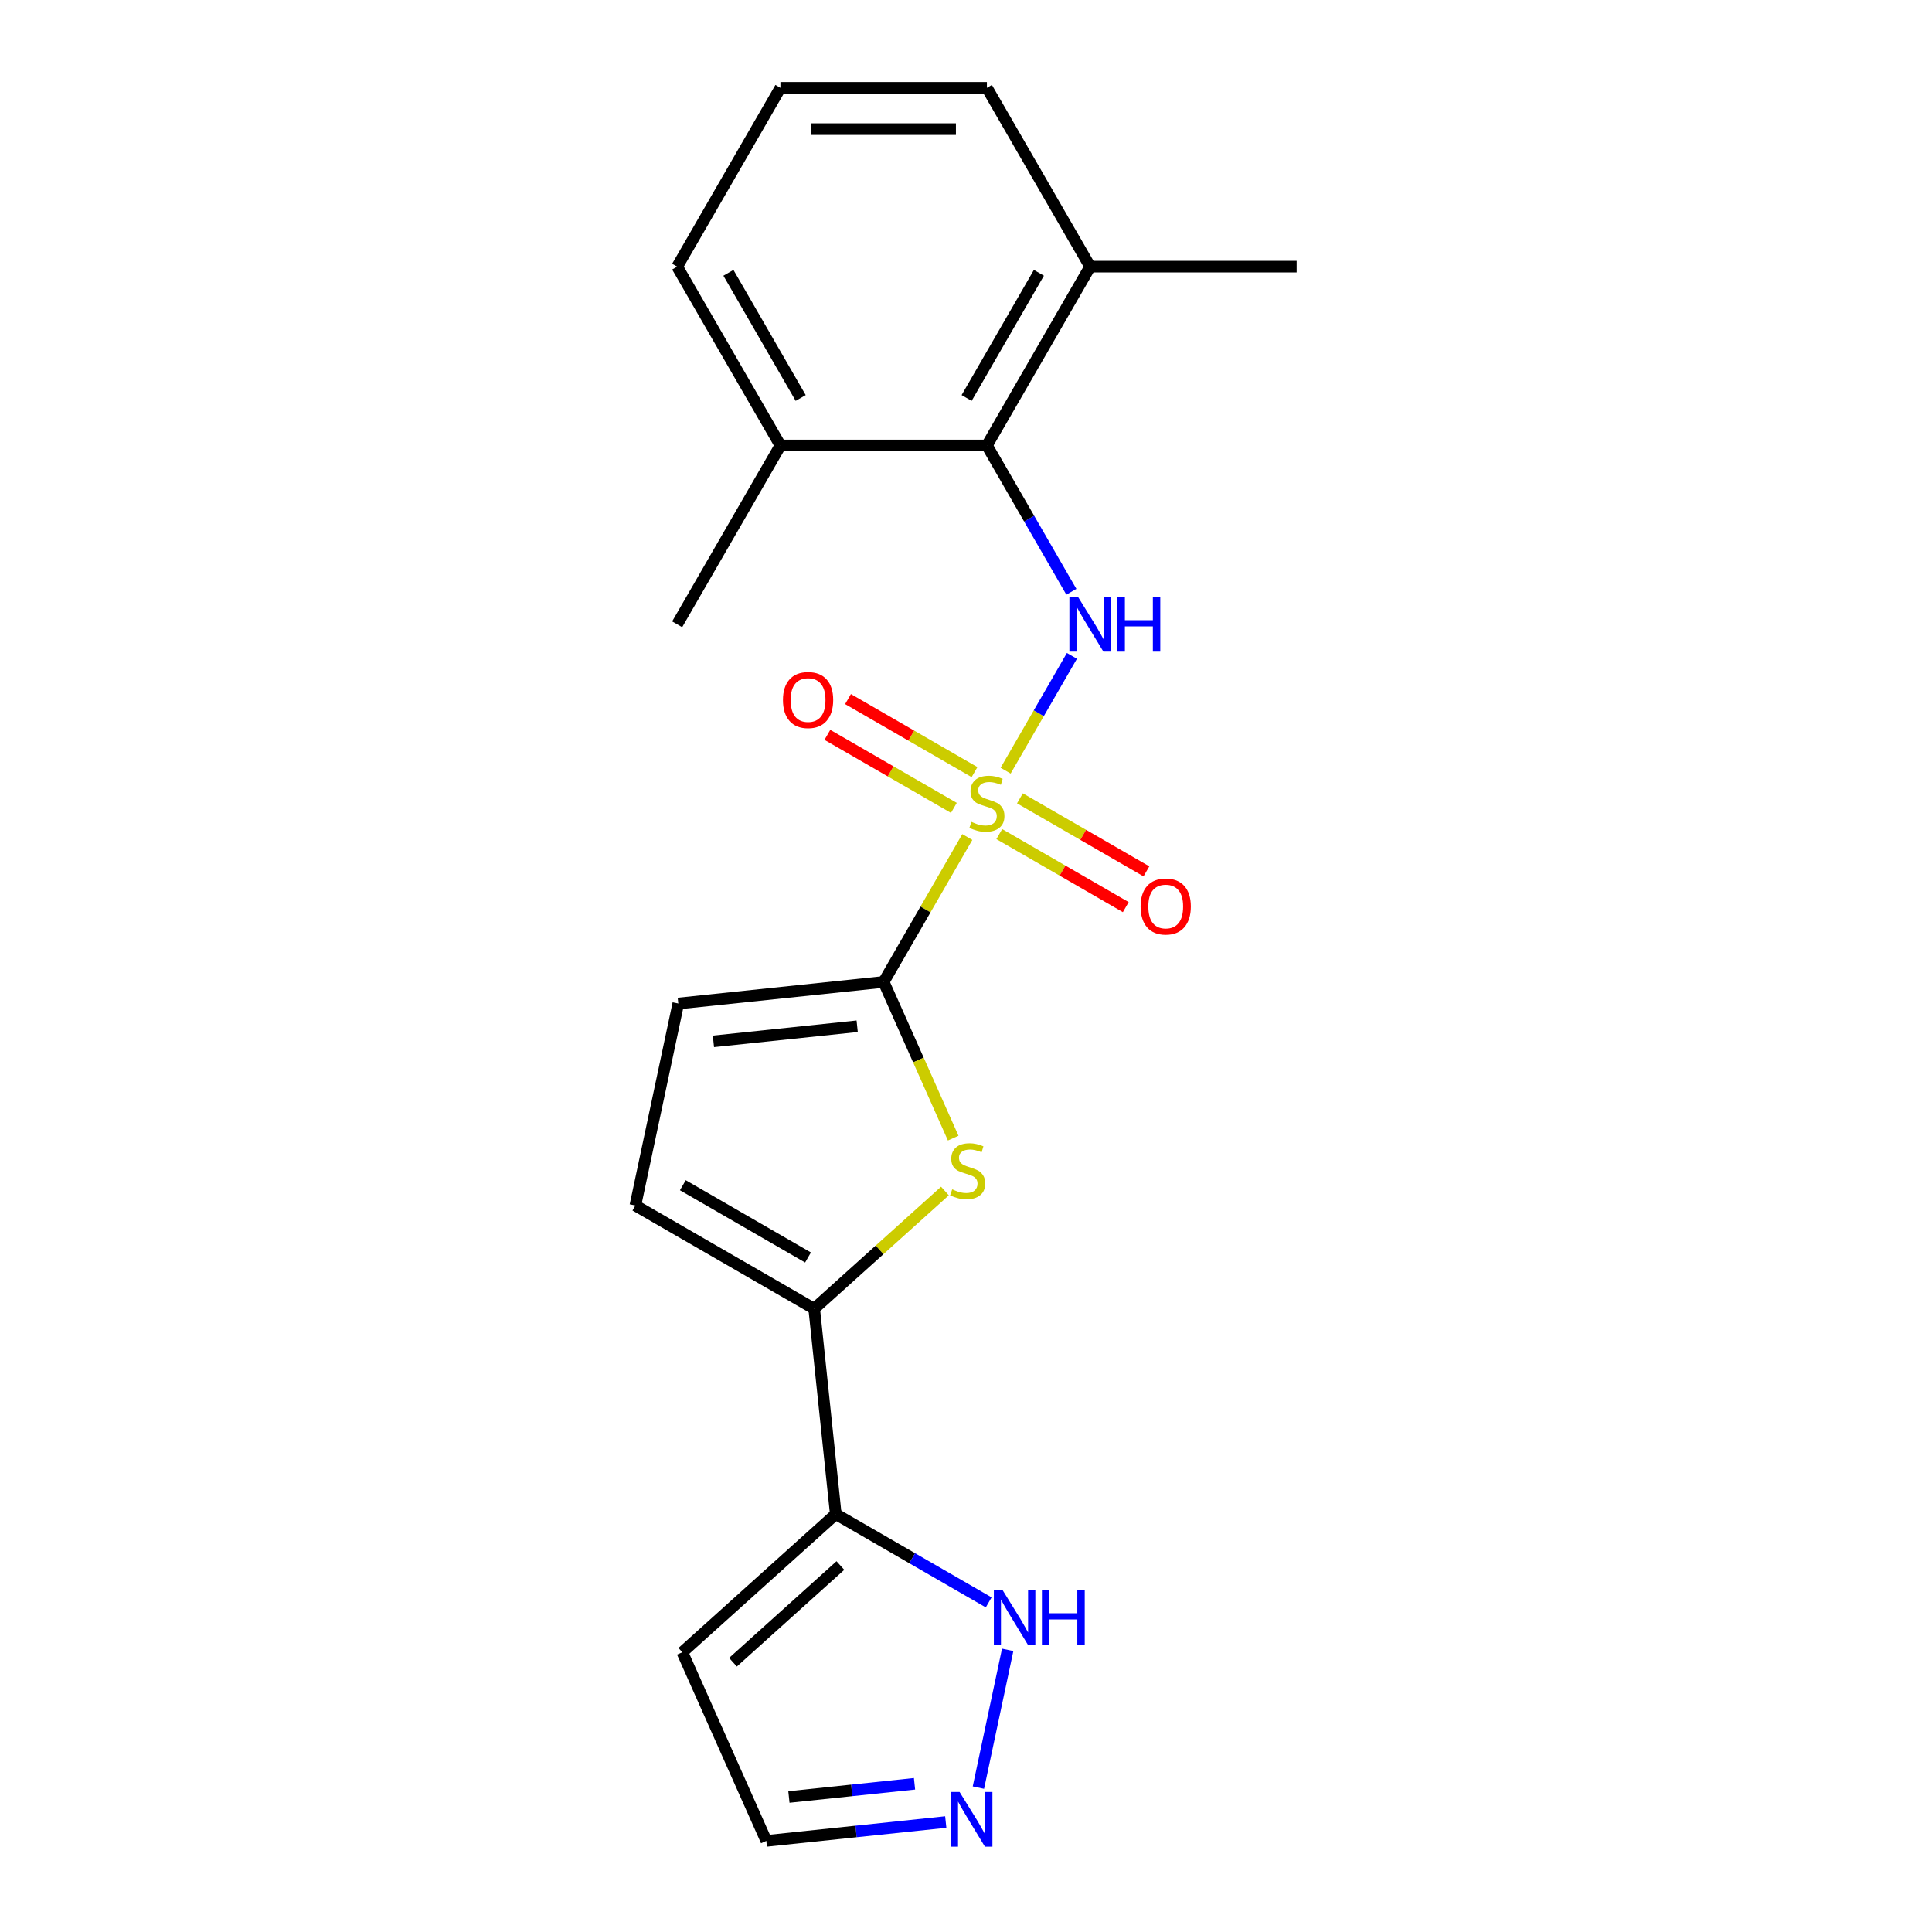 <?xml version='1.0' encoding='iso-8859-1'?>
<svg version='1.1' baseProfile='full'
              xmlns='http://www.w3.org/2000/svg'
                      xmlns:rdkit='http://www.rdkit.org/xml'
                      xmlns:xlink='http://www.w3.org/1999/xlink'
                  xml:space='preserve'
width='1000px' height='1000px' viewBox='0 0 1000 1000'>
<!-- END OF HEADER -->
<rect style='opacity:1.0;fill:#FFFFFF;stroke:none' width='1000' height='1000' x='0' y='0'> </rect>
<path class='bond-0' d='M 500.684,433.241 L 479.032,470.744' style='fill:none;fill-rule:evenodd;stroke:#CCCC00;stroke-width:6px;stroke-linecap:butt;stroke-linejoin:miter;stroke-opacity:1' />
<path class='bond-0' d='M 479.032,470.744 L 457.379,508.248' style='fill:none;fill-rule:evenodd;stroke:#000000;stroke-width:6px;stroke-linecap:butt;stroke-linejoin:miter;stroke-opacity:1' />
<path class='bond-1' d='M 520.513,398.897 L 537.666,369.187' style='fill:none;fill-rule:evenodd;stroke:#CCCC00;stroke-width:6px;stroke-linecap:butt;stroke-linejoin:miter;stroke-opacity:1' />
<path class='bond-1' d='M 537.666,369.187 L 554.819,339.478' style='fill:none;fill-rule:evenodd;stroke:#0000FF;stroke-width:6px;stroke-linecap:butt;stroke-linejoin:miter;stroke-opacity:1' />
<path class='bond-10' d='M 504.41,399.648 L 471.673,380.748' style='fill:none;fill-rule:evenodd;stroke:#CCCC00;stroke-width:6px;stroke-linecap:butt;stroke-linejoin:miter;stroke-opacity:1' />
<path class='bond-10' d='M 471.673,380.748 L 438.936,361.847' style='fill:none;fill-rule:evenodd;stroke:#FF0000;stroke-width:6px;stroke-linecap:butt;stroke-linejoin:miter;stroke-opacity:1' />
<path class='bond-10' d='M 493.722,418.16 L 460.985,399.259' style='fill:none;fill-rule:evenodd;stroke:#CCCC00;stroke-width:6px;stroke-linecap:butt;stroke-linejoin:miter;stroke-opacity:1' />
<path class='bond-10' d='M 460.985,399.259 L 428.248,380.359' style='fill:none;fill-rule:evenodd;stroke:#FF0000;stroke-width:6px;stroke-linecap:butt;stroke-linejoin:miter;stroke-opacity:1' />
<path class='bond-11' d='M 517.226,431.73 L 549.963,450.631' style='fill:none;fill-rule:evenodd;stroke:#CCCC00;stroke-width:6px;stroke-linecap:butt;stroke-linejoin:miter;stroke-opacity:1' />
<path class='bond-11' d='M 549.963,450.631 L 582.7,469.531' style='fill:none;fill-rule:evenodd;stroke:#FF0000;stroke-width:6px;stroke-linecap:butt;stroke-linejoin:miter;stroke-opacity:1' />
<path class='bond-11' d='M 527.914,413.218 L 560.651,432.119' style='fill:none;fill-rule:evenodd;stroke:#CCCC00;stroke-width:6px;stroke-linecap:butt;stroke-linejoin:miter;stroke-opacity:1' />
<path class='bond-11' d='M 560.651,432.119 L 593.388,451.02' style='fill:none;fill-rule:evenodd;stroke:#FF0000;stroke-width:6px;stroke-linecap:butt;stroke-linejoin:miter;stroke-opacity:1' />
<path class='bond-2' d='M 457.379,508.248 L 475.376,548.671' style='fill:none;fill-rule:evenodd;stroke:#000000;stroke-width:6px;stroke-linecap:butt;stroke-linejoin:miter;stroke-opacity:1' />
<path class='bond-2' d='M 475.376,548.671 L 493.374,589.093' style='fill:none;fill-rule:evenodd;stroke:#CCCC00;stroke-width:6px;stroke-linecap:butt;stroke-linejoin:miter;stroke-opacity:1' />
<path class='bond-6' d='M 457.379,508.248 L 351.087,519.42' style='fill:none;fill-rule:evenodd;stroke:#000000;stroke-width:6px;stroke-linecap:butt;stroke-linejoin:miter;stroke-opacity:1' />
<path class='bond-6' d='M 443.67,531.182 L 369.265,539.002' style='fill:none;fill-rule:evenodd;stroke:#000000;stroke-width:6px;stroke-linecap:butt;stroke-linejoin:miter;stroke-opacity:1' />
<path class='bond-5' d='M 554.539,306.299 L 532.678,268.435' style='fill:none;fill-rule:evenodd;stroke:#0000FF;stroke-width:6px;stroke-linecap:butt;stroke-linejoin:miter;stroke-opacity:1' />
<path class='bond-5' d='M 532.678,268.435 L 510.818,230.572' style='fill:none;fill-rule:evenodd;stroke:#000000;stroke-width:6px;stroke-linecap:butt;stroke-linejoin:miter;stroke-opacity:1' />
<path class='bond-3' d='M 489.098,616.467 L 455.261,646.934' style='fill:none;fill-rule:evenodd;stroke:#CCCC00;stroke-width:6px;stroke-linecap:butt;stroke-linejoin:miter;stroke-opacity:1' />
<path class='bond-3' d='M 455.261,646.934 L 421.425,677.4' style='fill:none;fill-rule:evenodd;stroke:#000000;stroke-width:6px;stroke-linecap:butt;stroke-linejoin:miter;stroke-opacity:1' />
<path class='bond-4' d='M 421.425,677.4 L 432.596,783.692' style='fill:none;fill-rule:evenodd;stroke:#000000;stroke-width:6px;stroke-linecap:butt;stroke-linejoin:miter;stroke-opacity:1' />
<path class='bond-21' d='M 421.425,677.4 L 328.866,623.962' style='fill:none;fill-rule:evenodd;stroke:#000000;stroke-width:6px;stroke-linecap:butt;stroke-linejoin:miter;stroke-opacity:1' />
<path class='bond-21' d='M 418.229,650.873 L 353.437,613.466' style='fill:none;fill-rule:evenodd;stroke:#000000;stroke-width:6px;stroke-linecap:butt;stroke-linejoin:miter;stroke-opacity:1' />
<path class='bond-8' d='M 432.596,783.692 L 472.17,806.54' style='fill:none;fill-rule:evenodd;stroke:#000000;stroke-width:6px;stroke-linecap:butt;stroke-linejoin:miter;stroke-opacity:1' />
<path class='bond-8' d='M 472.17,806.54 L 511.743,829.388' style='fill:none;fill-rule:evenodd;stroke:#0000FF;stroke-width:6px;stroke-linecap:butt;stroke-linejoin:miter;stroke-opacity:1' />
<path class='bond-12' d='M 432.596,783.692 L 353.171,855.207' style='fill:none;fill-rule:evenodd;stroke:#000000;stroke-width:6px;stroke-linecap:butt;stroke-linejoin:miter;stroke-opacity:1' />
<path class='bond-12' d='M 434.985,810.305 L 379.388,860.365' style='fill:none;fill-rule:evenodd;stroke:#000000;stroke-width:6px;stroke-linecap:butt;stroke-linejoin:miter;stroke-opacity:1' />
<path class='bond-13' d='M 510.818,230.572 L 564.257,138.013' style='fill:none;fill-rule:evenodd;stroke:#000000;stroke-width:6px;stroke-linecap:butt;stroke-linejoin:miter;stroke-opacity:1' />
<path class='bond-13' d='M 500.322,206 L 537.729,141.209' style='fill:none;fill-rule:evenodd;stroke:#000000;stroke-width:6px;stroke-linecap:butt;stroke-linejoin:miter;stroke-opacity:1' />
<path class='bond-14' d='M 510.818,230.572 L 403.94,230.572' style='fill:none;fill-rule:evenodd;stroke:#000000;stroke-width:6px;stroke-linecap:butt;stroke-linejoin:miter;stroke-opacity:1' />
<path class='bond-7' d='M 351.087,519.42 L 328.866,623.962' style='fill:none;fill-rule:evenodd;stroke:#000000;stroke-width:6px;stroke-linecap:butt;stroke-linejoin:miter;stroke-opacity:1' />
<path class='bond-9' d='M 521.577,853.963 L 506.42,925.271' style='fill:none;fill-rule:evenodd;stroke:#0000FF;stroke-width:6px;stroke-linecap:butt;stroke-linejoin:miter;stroke-opacity:1' />
<path class='bond-23' d='M 489.522,943.083 L 443.082,947.964' style='fill:none;fill-rule:evenodd;stroke:#0000FF;stroke-width:6px;stroke-linecap:butt;stroke-linejoin:miter;stroke-opacity:1' />
<path class='bond-23' d='M 443.082,947.964 L 396.642,952.845' style='fill:none;fill-rule:evenodd;stroke:#000000;stroke-width:6px;stroke-linecap:butt;stroke-linejoin:miter;stroke-opacity:1' />
<path class='bond-23' d='M 473.356,923.289 L 440.848,926.705' style='fill:none;fill-rule:evenodd;stroke:#0000FF;stroke-width:6px;stroke-linecap:butt;stroke-linejoin:miter;stroke-opacity:1' />
<path class='bond-23' d='M 440.848,926.705 L 408.34,930.122' style='fill:none;fill-rule:evenodd;stroke:#000000;stroke-width:6px;stroke-linecap:butt;stroke-linejoin:miter;stroke-opacity:1' />
<path class='bond-15' d='M 353.171,855.207 L 396.642,952.845' style='fill:none;fill-rule:evenodd;stroke:#000000;stroke-width:6px;stroke-linecap:butt;stroke-linejoin:miter;stroke-opacity:1' />
<path class='bond-17' d='M 564.257,138.013 L 510.818,45.455' style='fill:none;fill-rule:evenodd;stroke:#000000;stroke-width:6px;stroke-linecap:butt;stroke-linejoin:miter;stroke-opacity:1' />
<path class='bond-19' d='M 564.257,138.013 L 671.134,138.013' style='fill:none;fill-rule:evenodd;stroke:#000000;stroke-width:6px;stroke-linecap:butt;stroke-linejoin:miter;stroke-opacity:1' />
<path class='bond-18' d='M 403.94,230.572 L 350.502,138.013' style='fill:none;fill-rule:evenodd;stroke:#000000;stroke-width:6px;stroke-linecap:butt;stroke-linejoin:miter;stroke-opacity:1' />
<path class='bond-18' d='M 414.436,206 L 377.029,141.209' style='fill:none;fill-rule:evenodd;stroke:#000000;stroke-width:6px;stroke-linecap:butt;stroke-linejoin:miter;stroke-opacity:1' />
<path class='bond-20' d='M 403.94,230.572 L 350.502,323.13' style='fill:none;fill-rule:evenodd;stroke:#000000;stroke-width:6px;stroke-linecap:butt;stroke-linejoin:miter;stroke-opacity:1' />
<path class='bond-16' d='M 403.94,45.455 L 350.502,138.013' style='fill:none;fill-rule:evenodd;stroke:#000000;stroke-width:6px;stroke-linecap:butt;stroke-linejoin:miter;stroke-opacity:1' />
<path class='bond-22' d='M 403.94,45.455 L 510.818,45.455' style='fill:none;fill-rule:evenodd;stroke:#000000;stroke-width:6px;stroke-linecap:butt;stroke-linejoin:miter;stroke-opacity:1' />
<path class='bond-22' d='M 419.972,66.83 L 494.786,66.83' style='fill:none;fill-rule:evenodd;stroke:#000000;stroke-width:6px;stroke-linecap:butt;stroke-linejoin:miter;stroke-opacity:1' />
<path  class='atom-0' d='M 502.818 425.409
Q 503.138 425.529, 504.458 426.089
Q 505.778 426.649, 507.218 427.009
Q 508.698 427.329, 510.138 427.329
Q 512.818 427.329, 514.378 426.049
Q 515.938 424.729, 515.938 422.449
Q 515.938 420.889, 515.138 419.929
Q 514.378 418.969, 513.178 418.449
Q 511.978 417.929, 509.978 417.329
Q 507.458 416.569, 505.938 415.849
Q 504.458 415.129, 503.378 413.609
Q 502.338 412.089, 502.338 409.529
Q 502.338 405.969, 504.738 403.769
Q 507.178 401.569, 511.978 401.569
Q 515.258 401.569, 518.978 403.129
L 518.058 406.209
Q 514.658 404.809, 512.098 404.809
Q 509.338 404.809, 507.818 405.969
Q 506.298 407.089, 506.338 409.049
Q 506.338 410.569, 507.098 411.489
Q 507.898 412.409, 509.018 412.929
Q 510.178 413.449, 512.098 414.049
Q 514.658 414.849, 516.178 415.649
Q 517.698 416.449, 518.778 418.089
Q 519.898 419.689, 519.898 422.449
Q 519.898 426.369, 517.258 428.489
Q 514.658 430.569, 510.298 430.569
Q 507.778 430.569, 505.858 430.009
Q 503.978 429.489, 501.738 428.569
L 502.818 425.409
' fill='#CCCC00'/>
<path  class='atom-2' d='M 557.997 308.97
L 567.277 323.97
Q 568.197 325.45, 569.677 328.13
Q 571.157 330.81, 571.237 330.97
L 571.237 308.97
L 574.997 308.97
L 574.997 337.29
L 571.117 337.29
L 561.157 320.89
Q 559.997 318.97, 558.757 316.77
Q 557.557 314.57, 557.197 313.89
L 557.197 337.29
L 553.517 337.29
L 553.517 308.97
L 557.997 308.97
' fill='#0000FF'/>
<path  class='atom-2' d='M 578.397 308.97
L 582.237 308.97
L 582.237 321.01
L 596.717 321.01
L 596.717 308.97
L 600.557 308.97
L 600.557 337.29
L 596.717 337.29
L 596.717 324.21
L 582.237 324.21
L 582.237 337.29
L 578.397 337.29
L 578.397 308.97
' fill='#0000FF'/>
<path  class='atom-3' d='M 492.85 615.605
Q 493.17 615.725, 494.49 616.285
Q 495.81 616.845, 497.25 617.205
Q 498.73 617.525, 500.17 617.525
Q 502.85 617.525, 504.41 616.245
Q 505.97 614.925, 505.97 612.645
Q 505.97 611.085, 505.17 610.125
Q 504.41 609.165, 503.21 608.645
Q 502.01 608.125, 500.01 607.525
Q 497.49 606.765, 495.97 606.045
Q 494.49 605.325, 493.41 603.805
Q 492.37 602.285, 492.37 599.725
Q 492.37 596.165, 494.77 593.965
Q 497.21 591.765, 502.01 591.765
Q 505.29 591.765, 509.01 593.325
L 508.09 596.405
Q 504.69 595.005, 502.13 595.005
Q 499.37 595.005, 497.85 596.165
Q 496.33 597.285, 496.37 599.245
Q 496.37 600.765, 497.13 601.685
Q 497.93 602.605, 499.05 603.125
Q 500.21 603.645, 502.13 604.245
Q 504.69 605.045, 506.21 605.845
Q 507.73 606.645, 508.81 608.285
Q 509.93 609.885, 509.93 612.645
Q 509.93 616.565, 507.29 618.685
Q 504.69 620.765, 500.33 620.765
Q 497.81 620.765, 495.89 620.205
Q 494.01 619.685, 491.77 618.765
L 492.85 615.605
' fill='#CCCC00'/>
<path  class='atom-9' d='M 518.895 822.971
L 528.175 837.971
Q 529.095 839.451, 530.575 842.131
Q 532.055 844.811, 532.135 844.971
L 532.135 822.971
L 535.895 822.971
L 535.895 851.291
L 532.015 851.291
L 522.055 834.891
Q 520.895 832.971, 519.655 830.771
Q 518.455 828.571, 518.095 827.891
L 518.095 851.291
L 514.415 851.291
L 514.415 822.971
L 518.895 822.971
' fill='#0000FF'/>
<path  class='atom-9' d='M 539.295 822.971
L 543.135 822.971
L 543.135 835.011
L 557.615 835.011
L 557.615 822.971
L 561.455 822.971
L 561.455 851.291
L 557.615 851.291
L 557.615 838.211
L 543.135 838.211
L 543.135 851.291
L 539.295 851.291
L 539.295 822.971
' fill='#0000FF'/>
<path  class='atom-10' d='M 496.674 927.513
L 505.954 942.513
Q 506.874 943.993, 508.354 946.673
Q 509.834 949.353, 509.914 949.513
L 509.914 927.513
L 513.674 927.513
L 513.674 955.833
L 509.794 955.833
L 499.834 939.433
Q 498.674 937.513, 497.434 935.313
Q 496.234 933.113, 495.874 932.433
L 495.874 955.833
L 492.194 955.833
L 492.194 927.513
L 496.674 927.513
' fill='#0000FF'/>
<path  class='atom-11' d='M 405.259 362.33
Q 405.259 355.53, 408.619 351.73
Q 411.979 347.93, 418.259 347.93
Q 424.539 347.93, 427.899 351.73
Q 431.259 355.53, 431.259 362.33
Q 431.259 369.21, 427.859 373.13
Q 424.459 377.01, 418.259 377.01
Q 412.019 377.01, 408.619 373.13
Q 405.259 369.25, 405.259 362.33
M 418.259 373.81
Q 422.579 373.81, 424.899 370.93
Q 427.259 368.01, 427.259 362.33
Q 427.259 356.77, 424.899 353.97
Q 422.579 351.13, 418.259 351.13
Q 413.939 351.13, 411.579 353.93
Q 409.259 356.73, 409.259 362.33
Q 409.259 368.05, 411.579 370.93
Q 413.939 373.81, 418.259 373.81
' fill='#FF0000'/>
<path  class='atom-12' d='M 590.376 469.208
Q 590.376 462.408, 593.736 458.608
Q 597.096 454.808, 603.376 454.808
Q 609.656 454.808, 613.016 458.608
Q 616.376 462.408, 616.376 469.208
Q 616.376 476.088, 612.976 480.008
Q 609.576 483.888, 603.376 483.888
Q 597.136 483.888, 593.736 480.008
Q 590.376 476.128, 590.376 469.208
M 603.376 480.688
Q 607.696 480.688, 610.016 477.808
Q 612.376 474.888, 612.376 469.208
Q 612.376 463.648, 610.016 460.848
Q 607.696 458.008, 603.376 458.008
Q 599.056 458.008, 596.696 460.808
Q 594.376 463.608, 594.376 469.208
Q 594.376 474.928, 596.696 477.808
Q 599.056 480.688, 603.376 480.688
' fill='#FF0000'/>
</svg>
